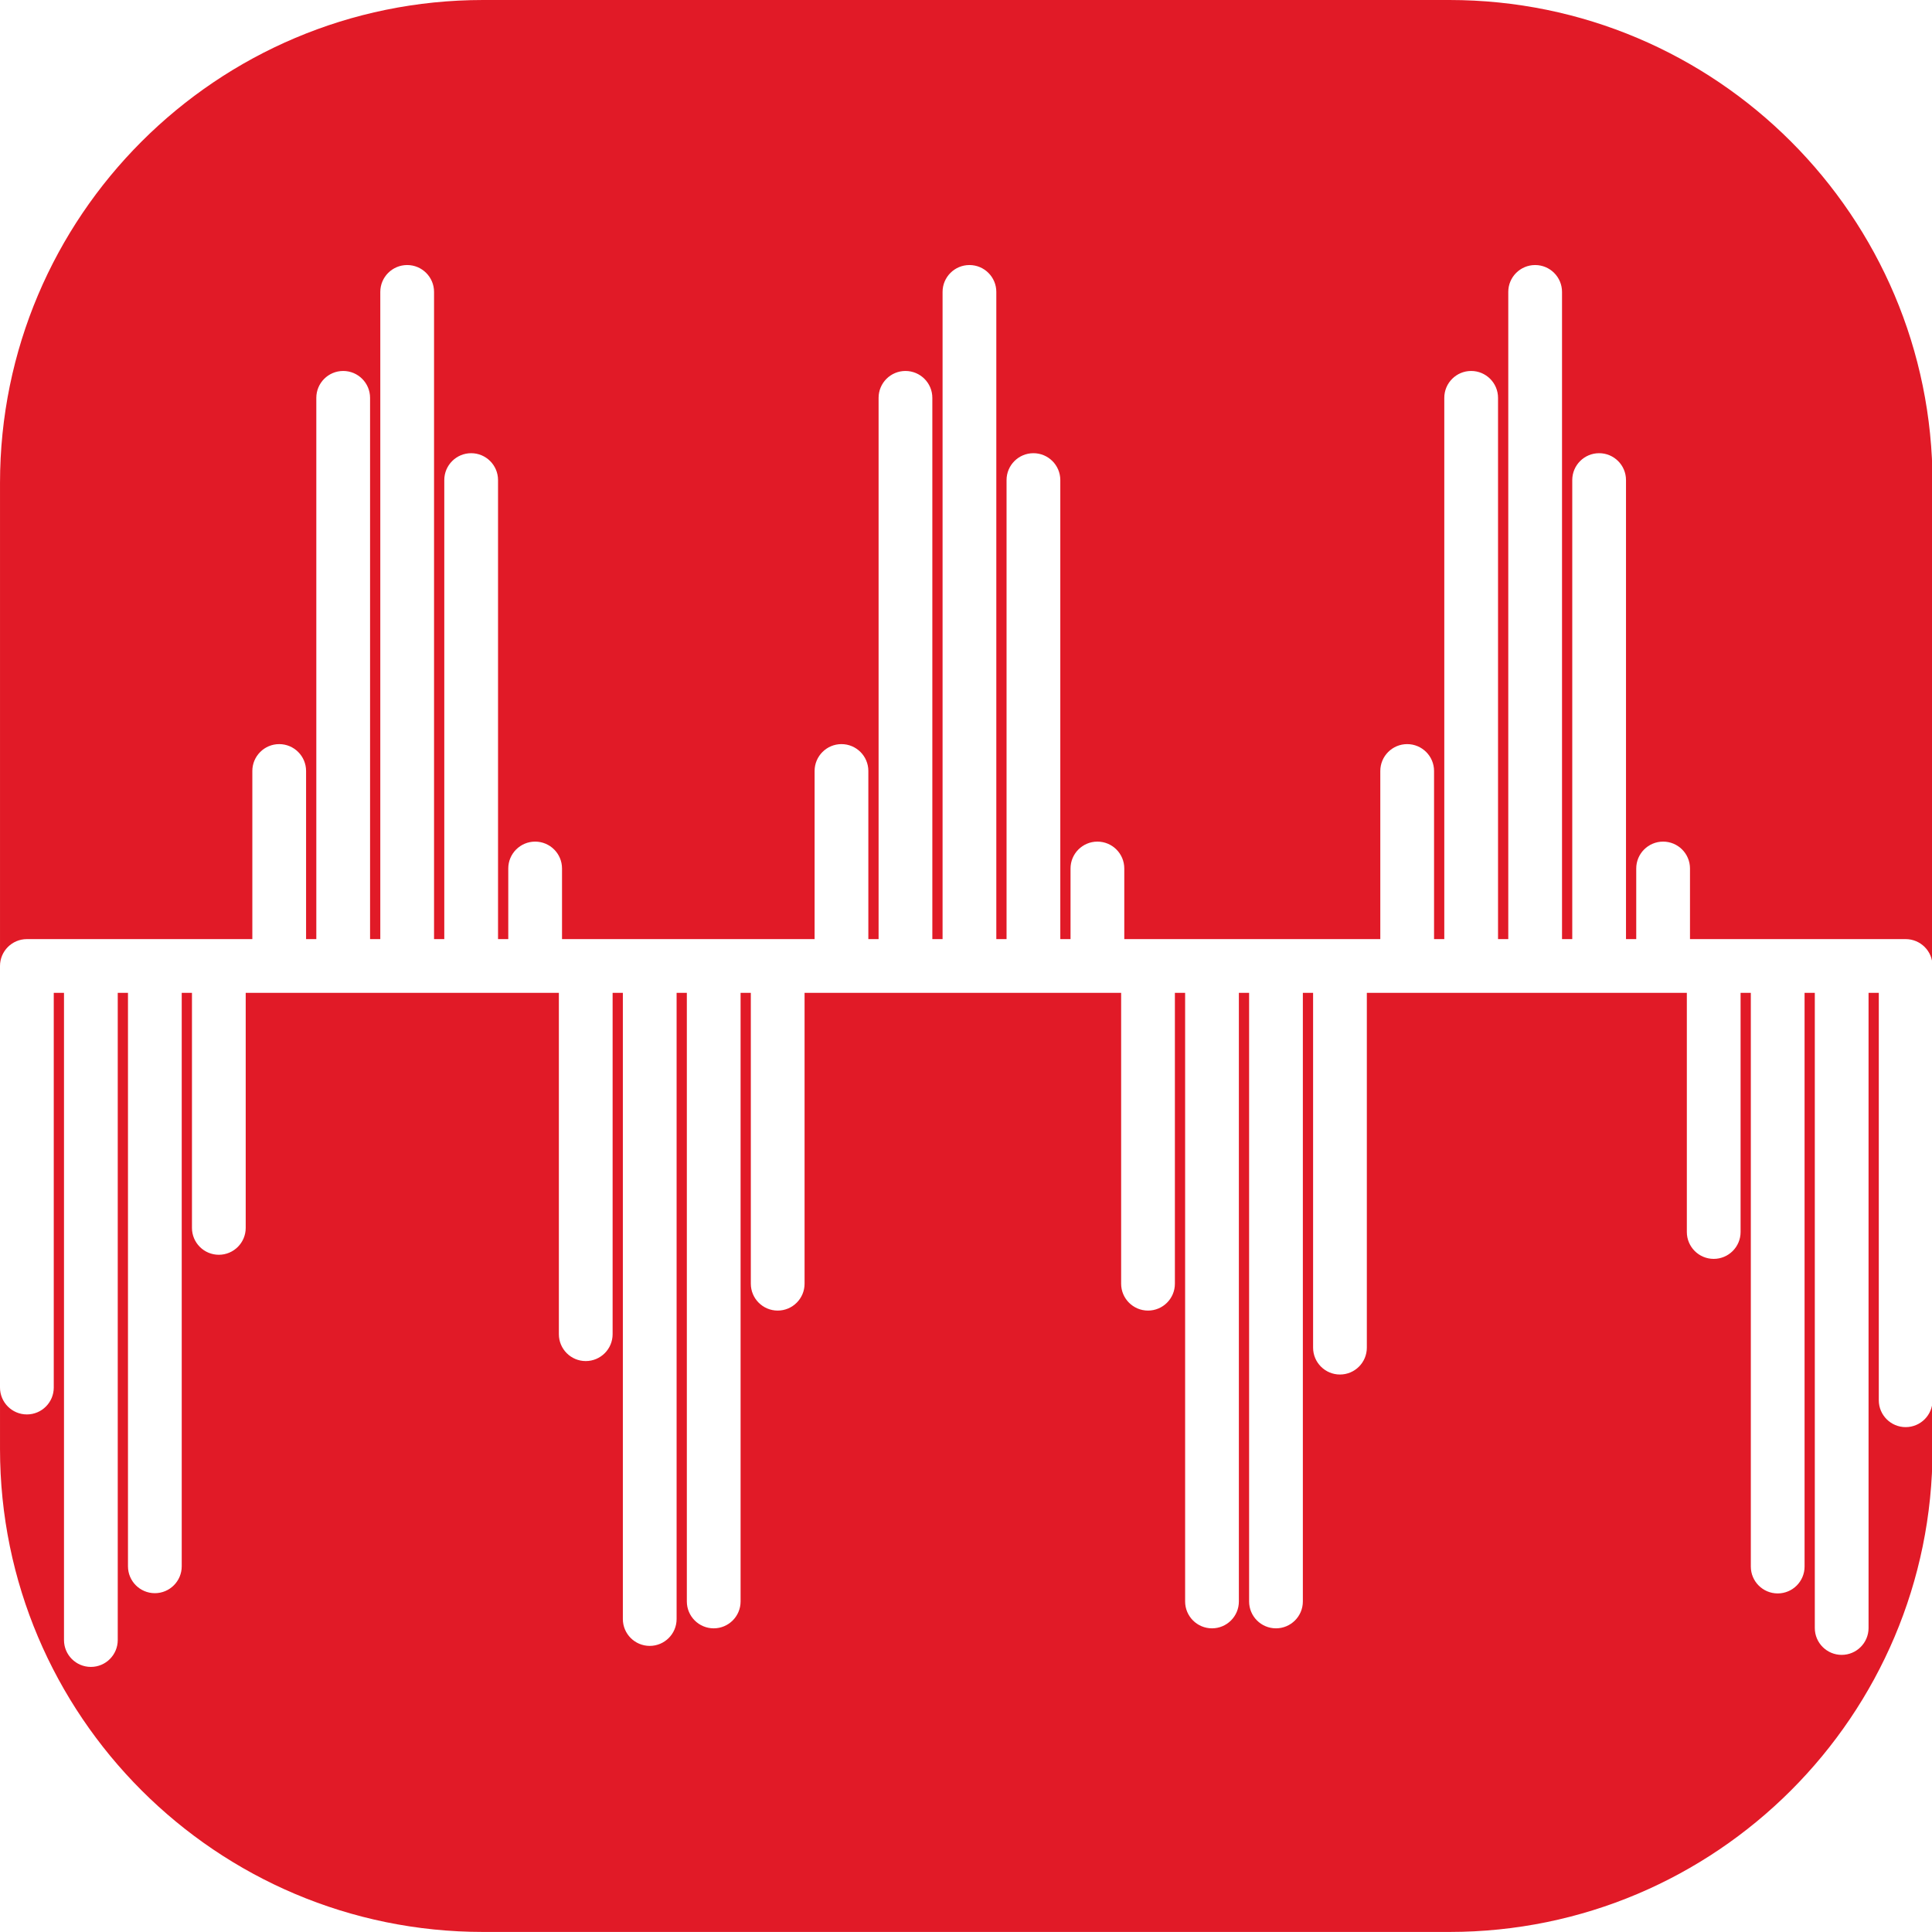 <svg xmlns="http://www.w3.org/2000/svg" xmlns:xlink="http://www.w3.org/1999/xlink" xmlns:serif="http://www.serif.com/" width="100%" height="100%" viewBox="0 0 512 512" xml:space="preserve" style="fill-rule:evenodd;clip-rule:evenodd;stroke-linejoin:round;stroke-miterlimit:2;"> <g transform="matrix(1.114,0,0,1.228,-11.726,-21.026)"> <path d="M470.26,225.586C470.26,222.386 467.395,219.788 463.867,219.788L412.559,219.788L412.559,204.545C412.559,201.345 409.694,198.748 406.166,198.748C402.637,198.748 399.773,201.345 399.773,204.545L399.773,219.788L397.337,219.788L397.337,120.723C397.337,117.523 394.473,114.925 390.944,114.925C387.416,114.925 384.551,117.523 384.551,120.723L384.551,219.788L382.116,219.788L382.116,80.117C382.116,76.917 379.252,74.319 375.723,74.319C372.195,74.319 369.33,76.917 369.33,80.117L369.33,219.788L366.895,219.788L366.895,102.977C366.895,99.777 364.03,97.179 360.502,97.179C356.974,97.179 354.109,99.777 354.109,102.977L354.109,219.788L351.674,219.788L351.674,183.505C351.674,180.305 348.809,177.707 345.281,177.707C341.752,177.707 338.888,180.305 338.888,183.505L338.888,219.788L277.983,219.788L277.983,204.545C277.983,201.345 275.118,198.748 271.59,198.748C268.062,198.748 265.197,201.345 265.197,204.545L265.197,219.788L262.762,219.788L262.762,120.723C262.762,117.523 259.897,114.925 256.369,114.925C252.841,114.925 249.976,117.523 249.976,120.723L249.976,219.788L247.541,219.788L247.541,80.117C247.541,76.917 244.676,74.319 241.148,74.319C237.619,74.319 234.755,76.917 234.755,80.117L234.755,219.788L232.32,219.788L232.32,102.977C232.32,99.777 229.455,97.179 225.927,97.179C222.398,97.179 219.534,99.777 219.534,102.977L219.534,219.788L217.098,219.788L217.098,183.505C217.098,180.305 214.234,177.707 210.705,177.707C207.177,177.707 204.312,180.305 204.312,183.505L204.312,219.788L144.225,219.788L144.225,204.545C144.225,201.345 141.36,198.748 137.832,198.748C134.303,198.748 131.439,201.345 131.439,204.545L131.439,219.788L129.004,219.788L129.004,120.723C129.004,117.523 126.139,114.925 122.611,114.925C119.082,114.925 116.218,117.523 116.218,120.723L116.218,219.788L113.782,219.788L113.782,80.117C113.782,76.917 110.918,74.319 107.389,74.319C103.861,74.319 100.996,76.917 100.996,80.117L100.996,219.788L98.561,219.788L98.561,102.977C98.561,99.777 95.697,97.179 92.168,97.179C88.64,97.179 85.775,99.777 85.775,102.977L85.775,219.788L83.34,219.788L83.34,183.505C83.34,180.305 80.475,177.707 76.947,177.707C73.419,177.707 70.554,180.305 70.554,183.505L70.554,219.788L16.922,219.788C13.393,219.788 10.529,222.386 10.529,225.586L10.529,121.354C10.529,63.827 62.028,17.122 125.461,17.122L355.327,17.122C418.76,17.122 470.26,63.827 470.26,121.354L470.26,225.586ZM10.529,316.568C10.529,319.768 13.393,322.366 16.922,322.366C20.45,322.366 23.315,319.768 23.315,316.568L23.315,231.384L25.75,231.384L25.75,371.055C25.75,374.255 28.614,376.853 32.143,376.853C35.671,376.853 38.536,374.255 38.536,371.055L38.536,231.384L40.971,231.384L40.971,355.143C40.971,358.343 43.836,360.941 47.364,360.941C50.892,360.941 53.757,358.343 53.757,355.143L53.757,231.384L56.192,231.384L56.192,282.111C56.192,285.311 59.057,287.909 62.585,287.909C66.114,287.909 68.978,285.311 68.978,282.111L68.978,231.384L143.476,231.384L143.476,305.052C143.476,308.252 146.341,310.85 149.869,310.85C153.398,310.85 156.262,308.252 156.262,305.052L156.262,231.384L158.698,231.384L158.698,366.519C158.698,369.719 161.562,372.317 165.091,372.317C168.619,372.317 171.484,369.719 171.484,366.519L171.484,231.384L173.919,231.384L173.919,362.73C173.919,365.929 176.783,368.527 180.312,368.527C183.84,368.527 186.705,365.929 186.705,362.73L186.705,231.384L189.14,231.384L189.14,294.158C189.14,297.358 192.005,299.955 195.533,299.955C199.061,299.955 201.926,297.358 201.926,294.158L201.926,231.384L277.235,231.384L277.235,294.158C277.235,297.358 280.099,299.955 283.628,299.955C287.156,299.955 290.021,297.358 290.021,294.158L290.021,231.384L292.456,231.384L292.456,362.73C292.456,365.929 295.32,368.527 298.849,368.527C302.377,368.527 305.242,365.929 305.242,362.73L305.242,231.384L307.677,231.384L307.677,362.73C307.677,365.929 310.542,368.527 314.07,368.527C317.598,368.527 320.463,365.929 320.463,362.73L320.463,231.384L322.898,231.384L322.898,307.955C322.898,311.155 325.763,313.753 329.291,313.753C332.82,313.753 335.684,311.155 335.684,307.955L335.684,231.384L411.81,231.384L411.81,282.999C411.81,286.199 414.675,288.797 418.203,288.797C421.731,288.797 424.596,286.199 424.596,282.999L424.596,231.384L427.031,231.384L427.031,355.196C427.031,358.396 429.896,360.994 433.424,360.994C436.953,360.994 439.817,358.396 439.817,355.196L439.817,231.384L442.252,231.384L442.252,368.457C442.252,371.657 445.117,374.255 448.645,374.255C452.174,374.255 455.038,371.657 455.038,368.457L455.038,231.384L457.474,231.384L457.474,319.308C457.474,322.507 460.338,325.105 463.867,325.105C467.395,325.105 470.26,322.507 470.26,319.308L470.26,329.818C470.26,387.345 418.76,434.049 355.327,434.049L125.461,434.049C62.028,434.049 10.529,387.345 10.529,329.818L10.529,316.568Z" style="fill:rgb(225,26,39);"></path> </g> </svg>